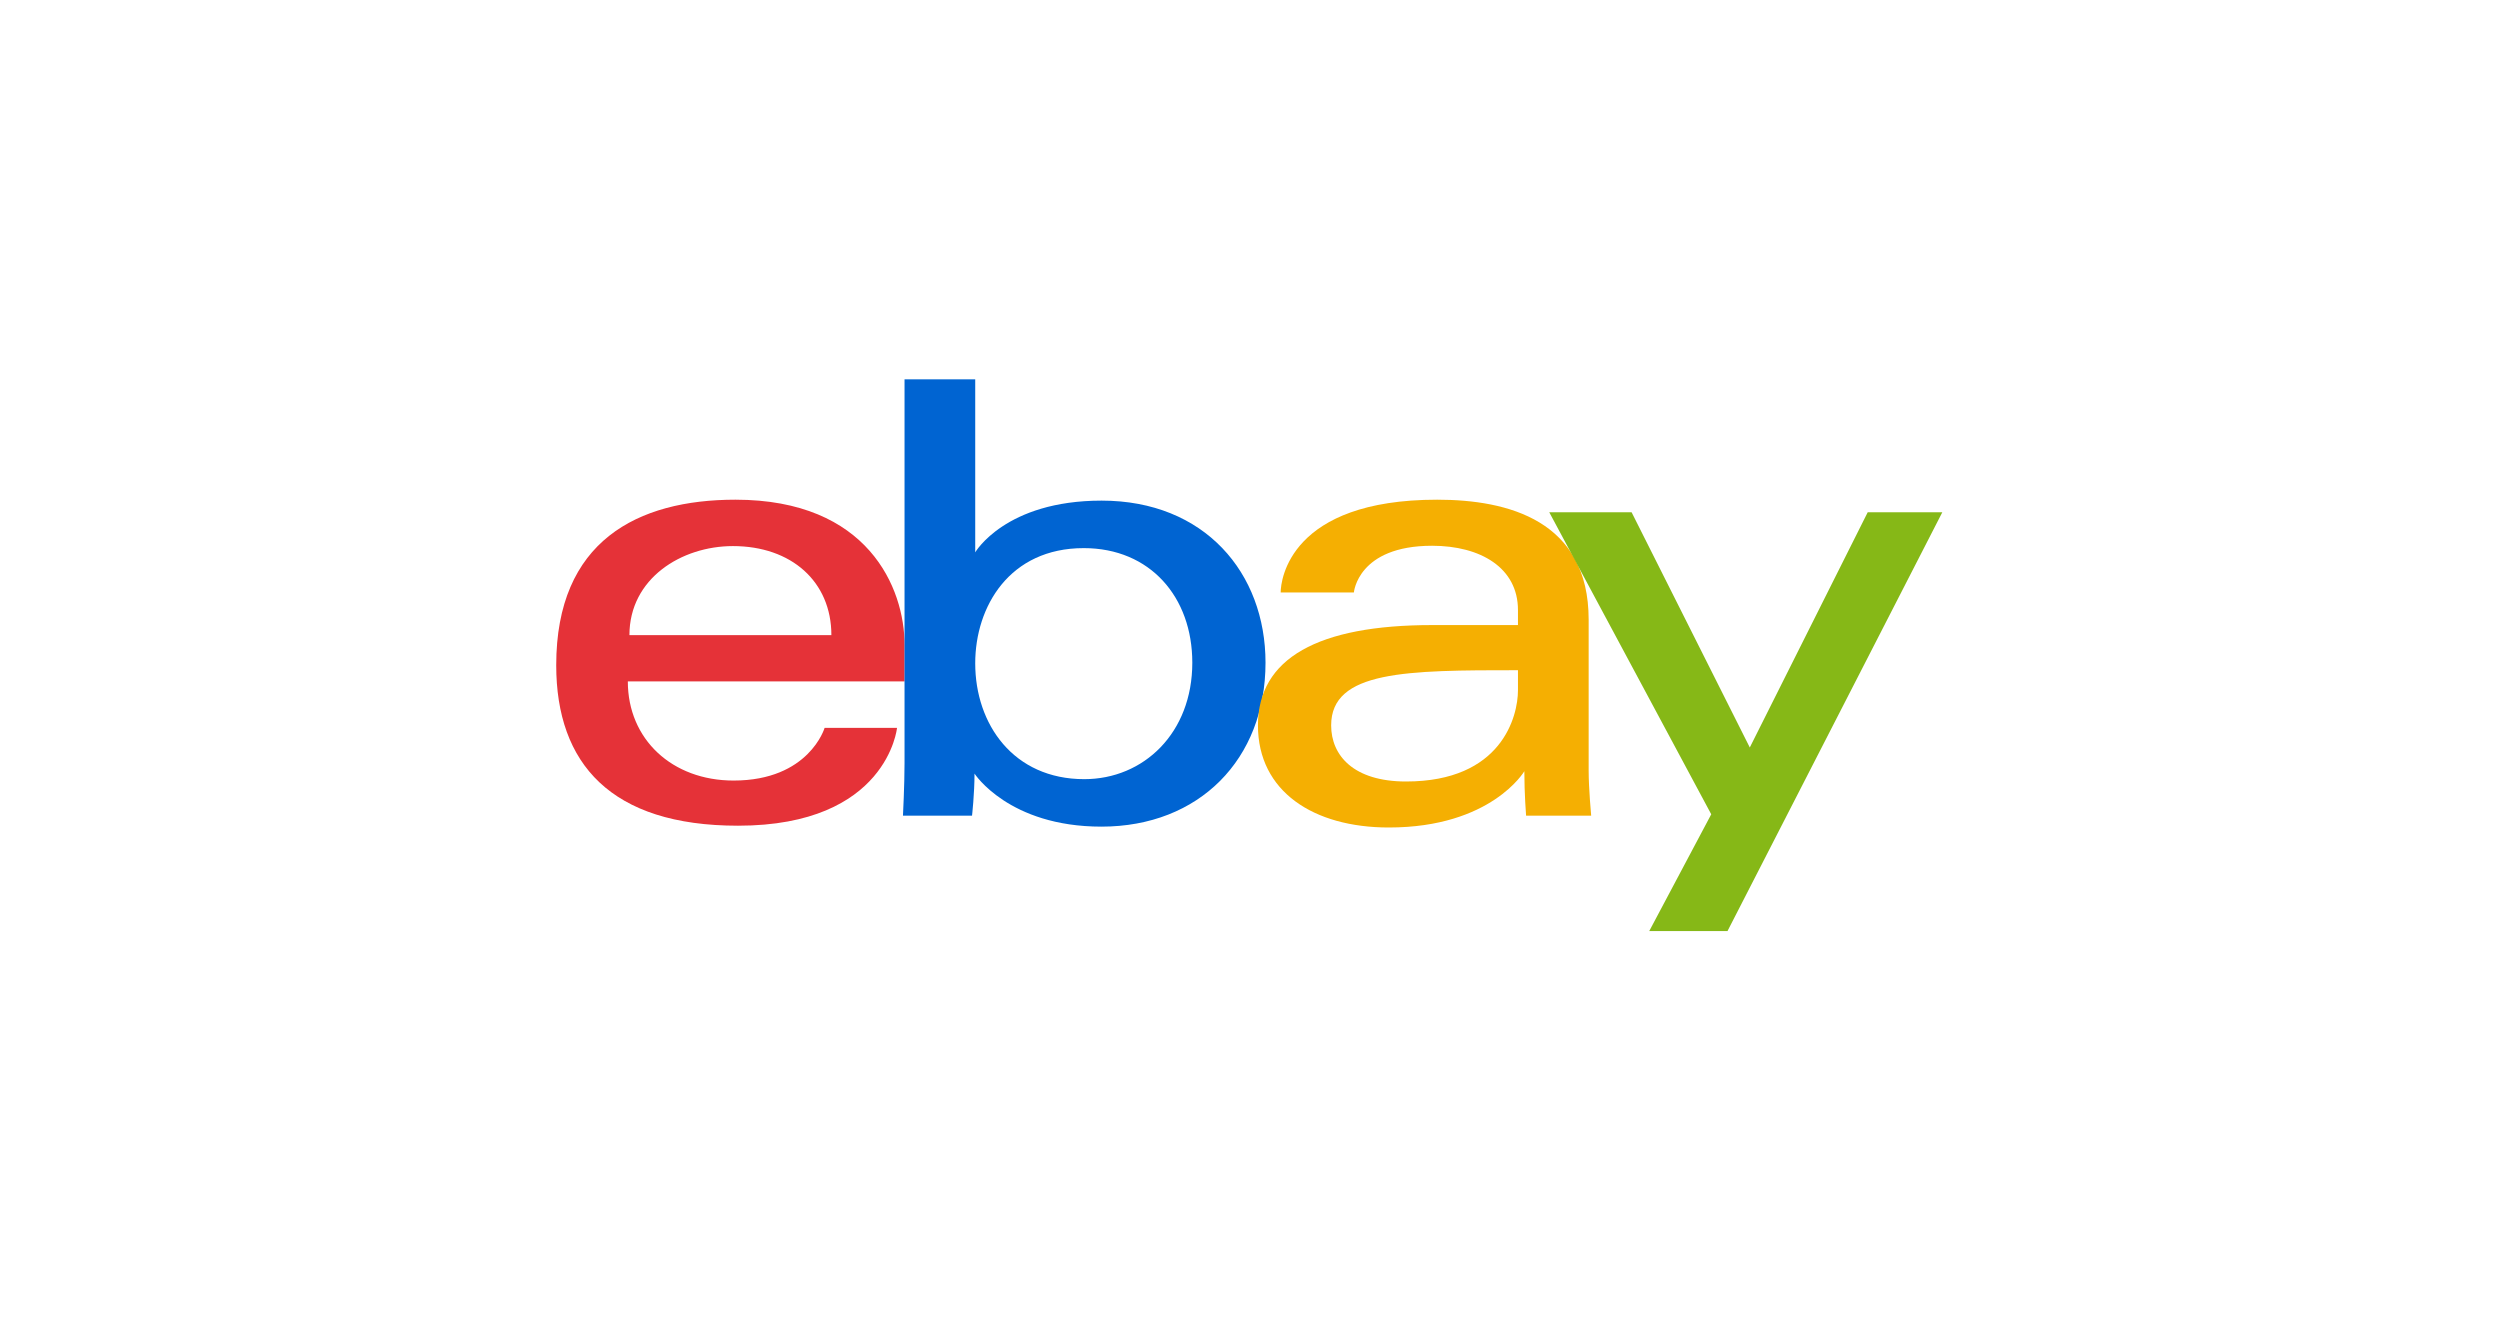 <svg width="145" height="77" viewBox="0 0 145 77" fill="none" xmlns="http://www.w3.org/2000/svg">
<rect width="145" height="77" fill="white"/>
<path d="M42.656 28.982C36.986 28.982 32.261 31.372 32.261 38.581C32.261 44.293 35.438 47.891 42.803 47.891C51.471 47.891 52.027 42.218 52.027 42.218H47.827C47.827 42.218 46.926 45.272 42.547 45.272C38.98 45.272 36.414 42.879 36.414 39.523H52.466V37.418C52.466 34.099 50.345 28.982 42.656 28.982V28.982ZM42.51 31.673C45.905 31.673 48.22 33.739 48.22 36.836H36.507C36.507 33.548 39.528 31.673 42.51 31.673V31.673Z" fill="#E53238"/>
<path d="M52.463 22V44.27C52.463 45.534 52.372 47.309 52.372 47.309H56.378C56.378 47.309 56.522 46.034 56.522 44.869C56.522 44.869 58.501 47.945 63.883 47.945C69.551 47.945 73.4 44.036 73.4 38.436C73.4 33.226 69.865 29.036 63.893 29.036C58.3 29.036 56.563 32.036 56.563 32.036V22H52.463ZM62.858 31.791C66.707 31.791 69.154 34.628 69.154 38.436C69.154 42.519 66.328 45.191 62.886 45.191C58.778 45.191 56.563 42.004 56.563 38.472C56.563 35.181 58.551 31.791 62.858 31.791Z" fill="#0064D2"/>
<path d="M83.356 28.982C74.826 28.982 74.279 33.622 74.279 34.363H78.525C78.525 34.363 78.747 31.654 83.064 31.654C85.868 31.654 88.042 32.93 88.042 35.382V36.254H83.064C76.455 36.254 72.961 38.175 72.961 42.072C72.961 45.908 76.189 47.995 80.552 47.995C86.497 47.995 88.412 44.731 88.412 44.731C88.412 46.029 88.513 47.309 88.513 47.309H92.288C92.288 47.309 92.142 45.723 92.142 44.709V35.941C92.142 30.192 87.474 28.982 83.356 28.982V28.982ZM88.042 38.872V40.036C88.042 41.554 87.099 45.327 81.549 45.327C78.51 45.327 77.207 43.82 77.207 42.072C77.207 38.893 81.595 38.872 88.042 38.872V38.872Z" fill="#F5AF02"/>
<path d="M89.856 29.71H94.632L101.488 43.354L108.328 29.71H112.655L100.196 54H95.657L99.252 47.229L89.856 29.71Z" fill="#86B817"/>
</svg>
